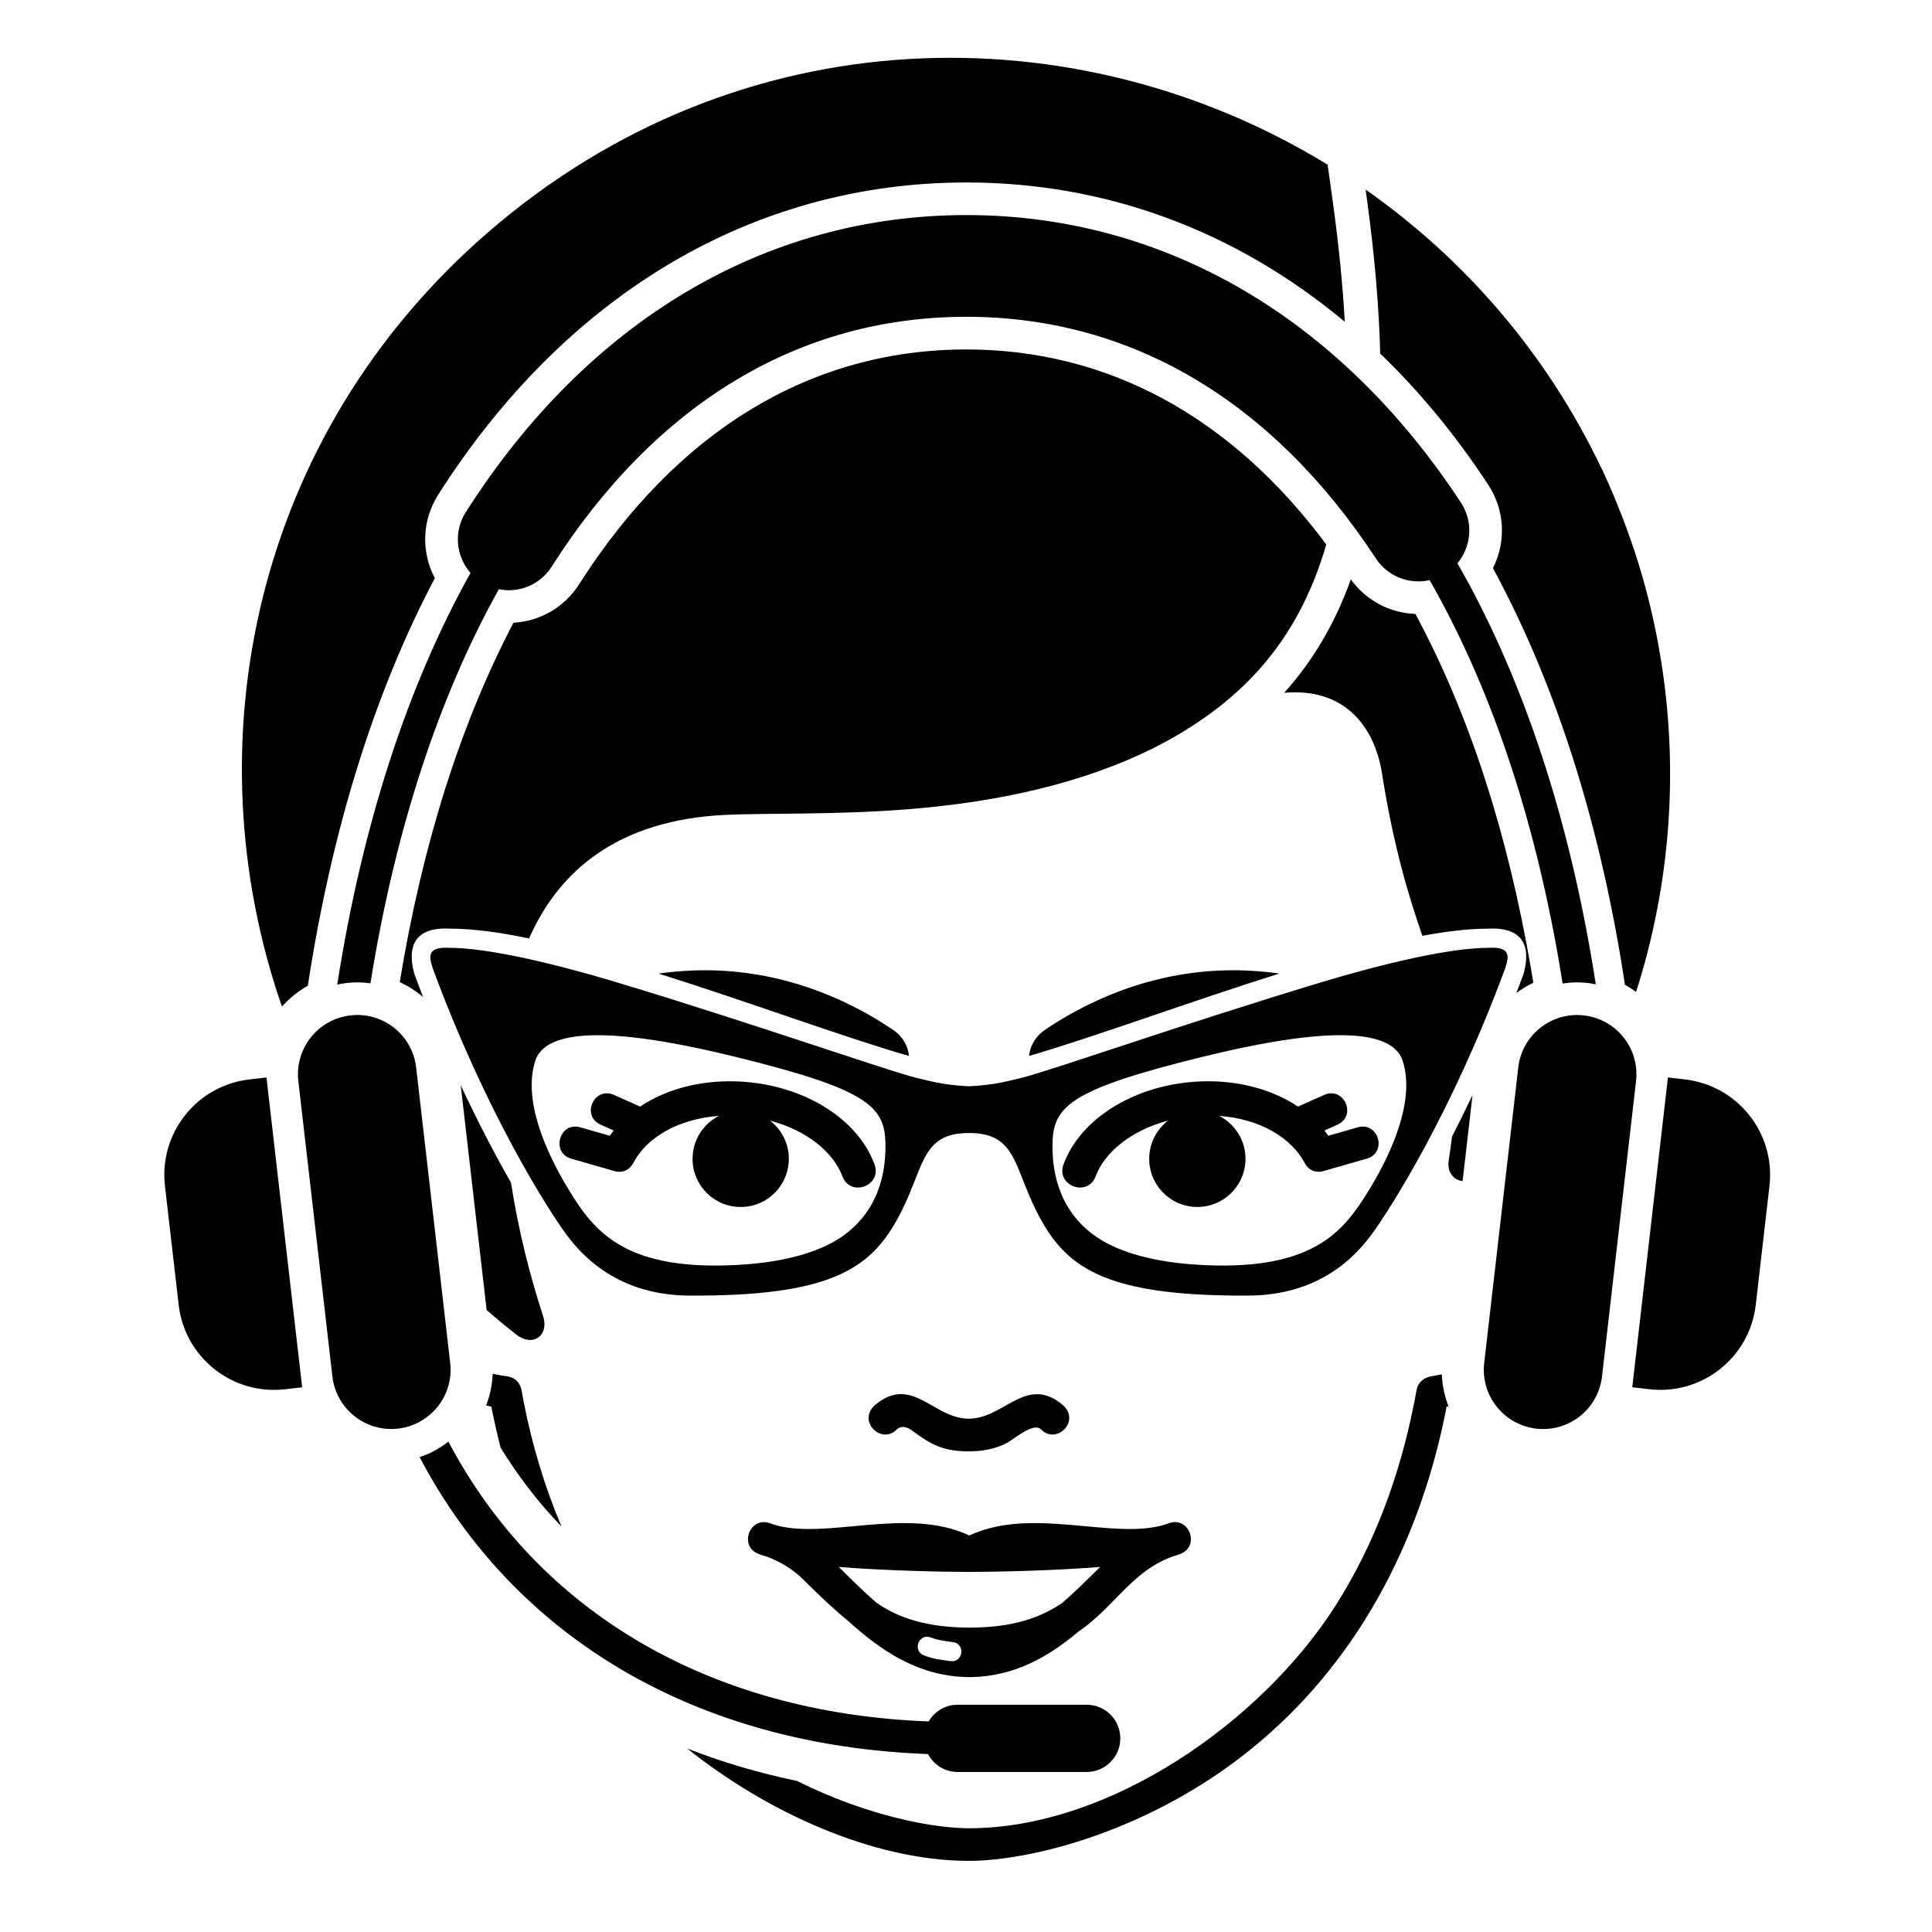 <svg xmlns="http://www.w3.org/2000/svg" xmlns:xlink="http://www.w3.org/1999/xlink" version="1.1" x="0px" y="0px" viewBox="0 0 283.46 283.46" enable-background="new 0 0 283.46 283.46" xml:space="preserve" width="283px" height="283px"><path fill="#000000" d="M71.444,206.235c-0.043-0.008-0.08-0.023-0.117-0.027c0.57-1.499,0.896-3.06,0.96-4.649  c0.72,0.153,1.43,0.289,2.138,0.373c0.791,0.103,1.771,0.597,2.075,1.96l0.329,1.748c1.247,6.399,3.096,12.533,5.544,18.315  c-3.36-3.487-6.35-7.347-8.931-11.568c-0.51-1.985-0.953-3.992-1.352-6.01L71.444,206.235z M79.667,193.047  c-1.899-5.798-3.613-12.541-4.698-19.541c-2.184-3.812-4.73-8.62-7.371-14.285l3.8,32.981c1.41,1.232,2.855,2.434,4.347,3.602  C78.167,197.697,80.624,195.972,79.667,193.047z M130.964,151.051c-8.66-5.815-18.754-9.079-29.355-8.66  c-1.735,0.074-3.389,0.22-4.979,0.45c13.276,4.176,27.065,9.298,36.735,12.088C133.236,153.529,132.509,152.088,130.964,151.051z   M222.476,145.694c0.771-0.575,1.603-1.08,2.494-1.504c-0.127-0.707-0.238-1.418-0.356-2.122  c-3.427-19.966-9.125-37.454-16.947-51.992c-3.792-0.134-7.26-2.011-9.476-5.07c-2.334,6.515-5.598,11.996-9.774,16.643  c8.695-0.782,13.225,4.753,14.343,11.815c1.738,10.934,3.942,18.076,5.927,23.834c3.547-0.657,6.773-1.042,9.541-1.042  c5.274-0.311,6.456,2.61,5.282,6.708C223.169,143.89,222.825,144.792,222.476,145.694z M66.1,136.253  c3.285,0,7.209,0.535,11.525,1.433c4.458-10.123,13.247-17.372,28.759-18.124c6.175-0.296,15.814,0.023,26.601-0.812  c14.154-1.099,26.187-4.039,36.075-8.897c12.55-6.332,21.274-15.265,25.528-29.97c-13.926-18.745-32.081-28.611-52.799-28.611  c-22.806,0-42.453,11.912-56.821,34.449c-2.132,3.352-5.694,5.426-9.631,5.646c-7.76,14.796-13.371,32.529-16.687,52.732  c1.255,0.575,2.406,1.315,3.427,2.184c-0.42-1.091-0.84-2.194-1.264-3.323C59.65,138.863,60.829,135.941,66.1,136.253z   M212.553,170.266c-0.282,1.794,0.815,2.904,2.038,3.022l1.453-12.619c-1.022,2.157-2.034,4.193-3.004,6.077  C212.906,167.865,212.742,169.038,212.553,170.266z M153.384,151.051c-1.535,1.039-2.267,2.47-2.4,3.871  c9.633-2.792,23.442-7.911,36.721-12.084c-1.588-0.226-3.231-0.373-4.96-0.447C172.133,141.973,162.051,145.236,153.384,151.051z   M45.166,144.618c3.504-22.87,9.765-42.981,18.633-59.797c-2.052-3.894-1.877-8.524,0.513-12.269  c18.813-29.522,46.329-45.78,77.478-45.78c20.551,0,39.558,7.112,55.515,20.442c-0.291-5.261-0.852-10.934-1.684-17.068  l-0.831-5.984C158.044,1.676,108.55,1.968,71.446,34.225c-34.32,29.84-43.417,75.048-30.08,113.456  C42.458,146.461,43.737,145.426,45.166,144.618z M142.22,225.285c9.166-4.312,21.092,0.704,28.611-1.575l0.469-0.149l0.176-0.064  c2.96-1.108,4.632,3.281,1.782,4.458c-0.371,0.157-0.805,0.304-1.293,0.437c-5.992,2.232-8.375,7.303-13.706,10.979  c-4.441,3.714-9.378,6.568-15.76,6.69h-0.52c-7.334-0.145-12.745-3.882-17.714-8.39c-1.995-1.614-4.045-3.575-6.398-5.913  c-1.521-1.506-3.335-2.618-5.337-3.362c-0.505-0.137-0.943-0.28-1.314-0.441c-2.852-1.177-1.179-5.566,1.783-4.458l0.177,0.064  l0.465,0.153C121.165,225.985,133.054,220.973,142.22,225.285z M139.841,240.931c-1.229-0.18-2.079-0.224-3.272-0.687  c-1.756-0.669-2.758,1.96-1.01,2.627c1.517,0.582,2.365,0.623,3.882,0.847C141.296,243.987,141.701,241.206,139.841,240.931z   M123.057,229.9c1.784,1.756,3.622,3.601,5.574,5.274c3.046,2.095,7.076,3.606,13.641,3.629c6.52-0.022,10.533-1.538,13.579-3.629  c1.949-1.679,3.777-3.521,5.568-5.274c-7.131,0.566-15.223,0.716-18.955,0.728l-0.426,0.004  C138.273,230.616,130.191,230.466,123.057,229.9z M202.5,51.869c5.771,5.556,11.086,11.992,15.849,19.25  c2.43,3.701,2.669,8.326,0.692,12.239c8.667,15.979,14.931,34.975,18.62,56.473c0.264,1.532,0.51,3.087,0.744,4.657  c0.574,0.312,1.117,0.662,1.637,1.039c5.078-15.843,6.265-32.577,3.639-48.781c-1.603-9.884-4.38-18.632-8.548-27.726  c-0.062-0.117-0.118-0.218-0.173-0.319c-8.063-16.93-20.164-30.766-34.599-40.889l0.225,1.651  C201.696,37.636,202.328,45.074,202.5,51.869z M211.417,201.661l-1.682,0.322c-0.788,0.212-1.658,0.765-1.883,1.896l-0.257,1.395  l-0.175,0.86c-2.073,10.362-5.746,20.431-11.435,29.384c-10.835,17.047-33.095,32.72-53.814,32.72  c-5.099,0-14.762-1.713-25.227-6.94c-5.625-1.169-11.008-2.76-16.125-4.768c11.72,9.371,27.328,16.494,41.352,16.494  c4.864,0,12.758-1.3,21.549-4.826c26.724-10.734,42.858-33.429,48.395-61.138c0.044-0.232,0.081-0.459,0.099-0.679l0.173-0.027  c0.041-0.012,0.078-0.025,0.127-0.037c-0.572-1.474-0.902-3.049-0.979-4.687C211.494,201.637,211.458,201.653,211.417,201.661z   M183.185,190.088c-20.295,0.103-26.337-3.762-30.409-11.043c-4.145-7.42-3.284-12.812-10.609-12.812  c-7.324,0-6.46,5.393-10.609,12.812c-4.076,7.281-10.111,11.146-30.404,11.043c-8.689-0.043-14.433-4.012-18.07-8.979  c-2.676-3.654-11.724-17.748-19.59-39.027c-0.397-1.381-1.19-3.263,2.52-3.013c3.837-0.02,11.776,1.204,25.19,5.271  c19.562,5.924,37.497,12.249,43.106,13.774c3.174,0.786,4.905,1.12,7.854,1.259c2.95-0.139,4.688-0.473,7.855-1.259  c5.605-1.525,23.546-7.851,43.104-13.774c13.413-4.068,21.361-5.291,25.189-5.271c3.715-0.25,2.928,1.63,2.525,3.013  c-7.869,21.279-16.913,35.373-19.591,39.027C197.613,186.079,191.862,190.045,183.185,190.088z M129.907,167.612  c-0.134-5.374-2.894-7.852-21.896-12.528c-15.182-3.744-27.681-4.959-29.476,0.55c-1.784,5.51,1.245,12.941,4.959,19.008  c3.714,6.058,8.262,12.109,25.761,10.878c6.587-0.469,11.619-2.068,14.729-4.412C129.43,177.017,129.996,171.029,129.907,167.612z   M200.832,174.641c3.722-6.066,6.753-13.498,4.964-19.008c-1.792-5.511-14.289-4.294-29.477-0.55  c-19.002,4.677-21.755,7.154-21.891,12.528c-0.09,3.417,0.476,9.405,5.92,13.495c3.107,2.344,8.145,3.943,14.737,4.412  C192.575,186.75,197.118,180.699,200.832,174.641z M131.644,209.654c0.756-0.553,1.529-0.255,2.264,0.294  c2.706,2.032,4.539,2.991,8.223,2.991c2.192,0,3.884-0.419,5.277-1.061c1.287-0.593,3.972-3.168,5.273-2.225  c2.155,2.357,5.684-0.88,3.527-3.232c0,0-0.256-0.295-0.745-0.656c-5.117-3.743-8.256,2.382-13.333,2.382  c-5.056,0-8.121-6.15-13.267-2.382c-0.495,0.361-0.753,0.656-0.753,0.656C125.955,208.774,129.487,212.011,131.644,209.654z   M199.203,165.402l-4.318,1.237c-0.185-0.261-0.373-0.522-0.574-0.771l1.91-0.856c2.916-1.289,0.969-5.665-1.944-4.368l-3.843,1.712  c-4.034-2.693-9.426-4.044-15.145-3.645c-8.898,0.618-16.737,5.355-19.248,12.118c-1.162,3.146,3.55,4.89,4.716,1.744  c1.287-3.461,5.169-6.726,10.611-8.157c-1.812,1.396-2.913,3.644-2.74,6.098c0.271,3.894,3.646,6.827,7.538,6.552  c3.892-0.268,6.824-3.646,6.554-7.54c-0.177-2.563-1.71-4.712-3.843-5.803c6.014,0.422,10.572,3.236,12.523,6.857  c0.457,0.949,1.466,1.616,2.812,1.23l6.305-1.808C203.59,169.124,202.271,164.517,199.203,165.402z M109.065,158.71  c-5.731-0.399-11.121,0.952-15.15,3.645l-3.839-1.712c-2.919-1.295-4.86,3.079-1.947,4.368l1.914,0.856  c-0.201,0.249-0.395,0.511-0.576,0.771l-4.32-1.237c-3.065-0.883-4.381,3.722-1.316,4.603l6.303,1.811  c1.35,0.383,2.365-0.286,2.892-1.381c1.871-3.475,6.429-6.288,12.449-6.71c-2.141,1.09-3.664,3.24-3.845,5.803  c-0.28,3.895,2.661,7.272,6.554,7.541c3.892,0.274,7.26-2.659,7.533-6.553c0.177-2.452-0.93-4.699-2.738-6.098  c5.443,1.432,9.329,4.694,10.613,8.157c1.168,3.145,5.879,1.4,4.712-1.744C125.803,164.068,117.961,159.329,109.065,158.71z   M247.219,158.372l-2.503-0.289l-5.232,45.455l2.495,0.287c7.737,0.9,14.735-4.65,15.624-12.382l2.011-17.457  C260.501,166.252,254.952,159.263,247.219,158.372z M232.393,148.978c-4.772-0.551-9.091,2.868-9.635,7.641l-4.998,43.352  c-0.549,4.771,2.871,9.079,7.647,9.637c4.776,0.545,9.087-2.872,9.637-7.646l4.992-43.347  C240.584,153.836,237.161,149.528,232.393,148.978z M36.6,158.372c-7.737,0.891-13.292,7.881-12.399,15.615l2.013,17.457  c0.891,7.733,7.885,13.283,15.625,12.383l2.494-0.287l-5.236-45.455L36.6,158.372z M66.051,199.968l-4.994-43.351  c-0.546-4.771-4.862-8.192-9.637-7.641c-4.771,0.549-8.189,4.856-7.648,9.636l4.998,43.347c0.548,4.771,4.862,8.188,9.639,7.646  C63.182,209.047,66.605,204.739,66.051,199.968z M68.348,75.127c-1.829,2.865-1.453,6.498,0.685,8.929  c-9.191,16.469-15.869,36.832-19.554,60.409c0.457-0.102,0.92-0.189,1.393-0.244c1.161-0.135,2.333-0.114,3.477,0.05  c3.625-22.597,10.063-42.086,18.846-57.828c0.48,0.093,0.957,0.158,1.437,0.158c2.468,0,4.876-1.218,6.298-3.451  c15.292-23.992,36.332-36.67,60.862-36.67c24.079,0,44.853,12.264,60.077,35.458c1.761,2.676,4.936,3.845,7.883,3.18  c8.739,15.263,15.235,34.173,19.028,56.236c0.164,0.976,0.323,1.96,0.484,2.95c0.056-0.008,0.108-0.017,0.163-0.028  c1.159-0.169,2.342-0.191,3.511-0.055c0.41,0.047,0.799,0.119,1.19,0.195c-0.198-1.3-0.408-2.598-0.63-3.868  c-3.836-22.37-10.53-41.981-19.667-57.908c2.06-2.46,2.369-6.07,0.518-8.894c-17.856-27.203-43.618-42.191-72.555-42.191  C112.335,31.555,86.252,47.026,68.348,75.127z M140.483,259.979h18.96c2.722,0,4.927-2.209,4.927-4.927  c0-2.729-2.203-4.934-4.927-4.934h-18.96c-1.811,0-3.375,0.988-4.232,2.448c-32.127-1.204-57.292-16.088-70.466-41.062  c-1.245,0.991-2.661,1.779-4.222,2.281c13.958,26.533,40.601,42.33,74.593,43.565C136.988,258.912,138.604,259.979,140.483,259.979z  "/></svg>